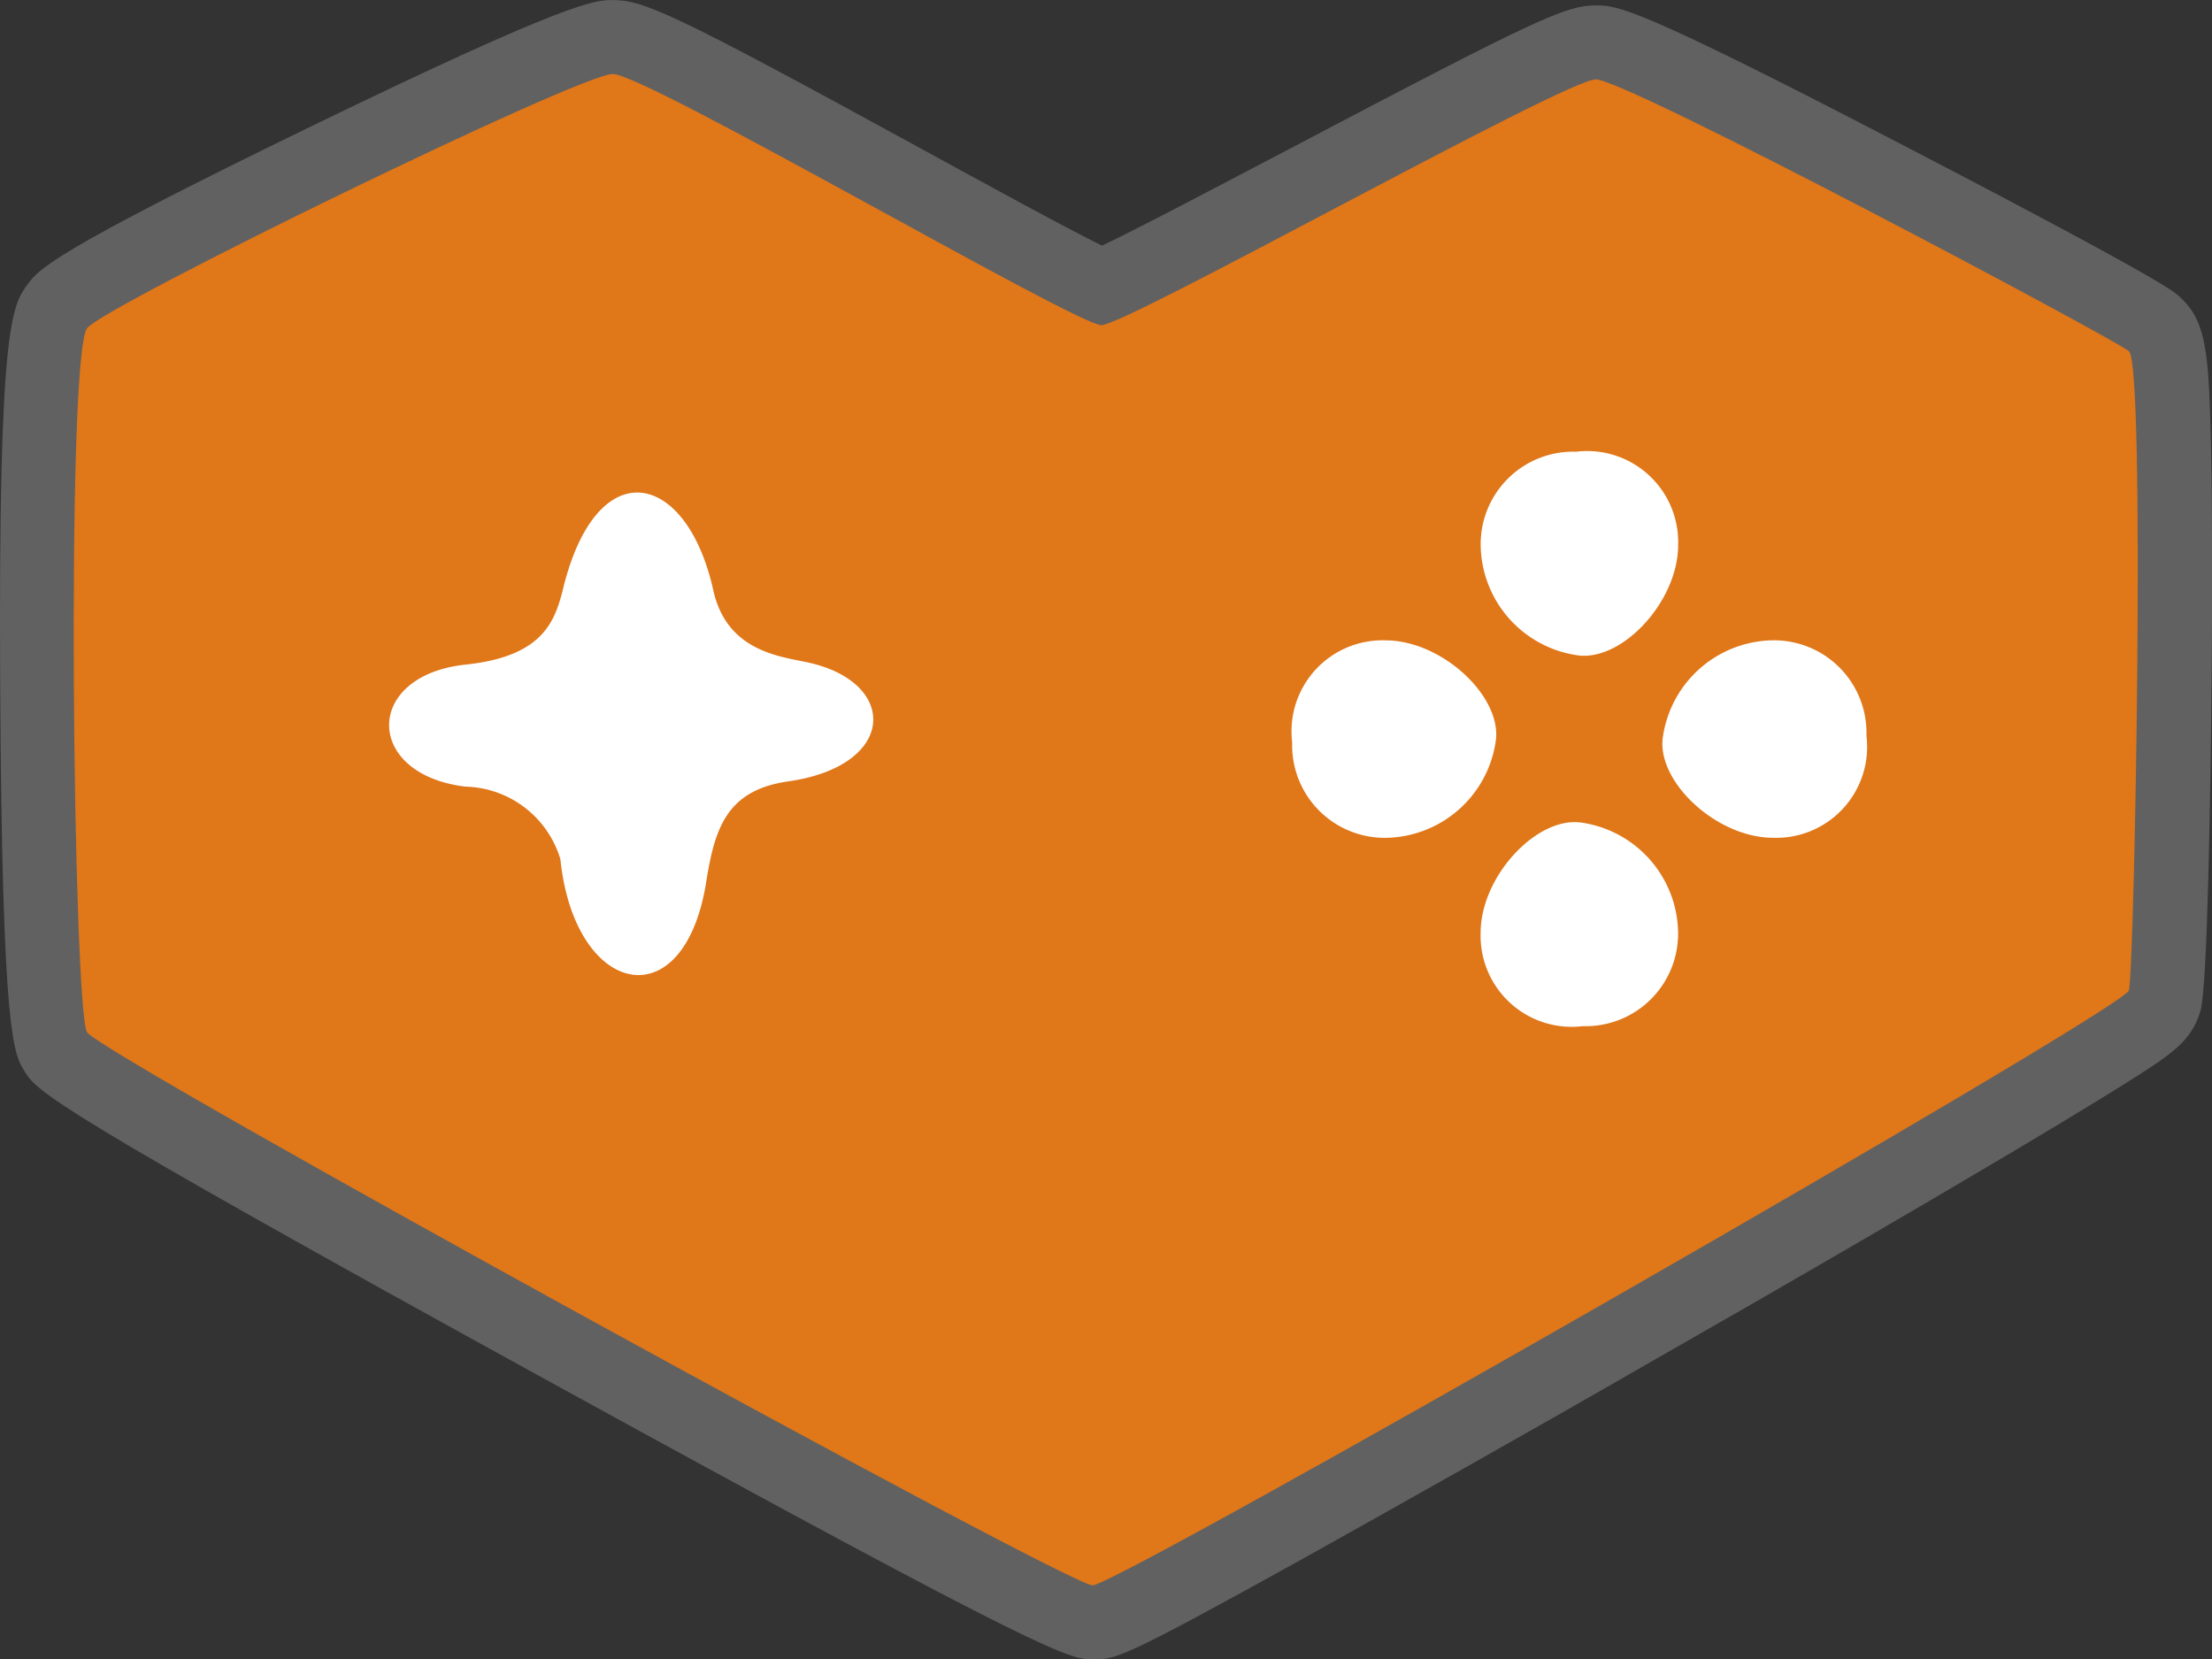 <svg xmlns="http://www.w3.org/2000/svg" width="76.5" height="57.386" viewBox="0 0 76.5 57.386">
  <rect x="0" y="0" width="76.5" height="57.386" fill="#333333" stroke="none"/>
  <g id="game-gamepad-gaming-svgrepo-com" transform="translate(-8.6 -47.42)" style="isolation: isolate">
    <path id="Pfad_17" data-name="Pfad 17" d="M17.019,64.208c-.737.984-.484,23.571,0,24.35s33.907,19.127,34.776,19.127,35.647-19.9,35.839-20.576.58-21.639,0-22.107-17.372-9.4-18.435-9.4-16.228,8.5-17.1,8.5-15.744-8.686-16.9-8.686-17.583,8.016-18.176,8.788Z" transform="translate(-5.407 -5.437)" fill="#191919"/>
    <path id="Pfad_18" data-name="Pfad 18" d="M46.4,104.806c-.795,0-1.317,0-18.769-9.589S9.882,85.162,9.452,84.474c-.384-.615-.782-1.25-.846-13.437-.067-12.418.413-13.059.961-13.8.384-.509.817-1.089,9.794-5.447s9.817-4.367,10.426-4.367c1.067,0,2.028.41,10.647,5.126,2.147,1.176,4.944,2.707,6.277,3.367,1.394-.663,4.373-2.243,6.658-3.438,8.545-4.5,9.41-4.87,10.422-4.87.743,0,1.333,0,10.573,4.806,1.455.753,8.75,4.543,9.506,5.174,1.054.878,1.121,1.922,1.2,5.482.048,2.393.038,5.4.019,7.5-.035,4.031-.135,10.925-.388,11.813-.32,1.067-1,1.5-2.662,2.547-.961.6-2.316,1.423-4.053,2.454-3.172,1.884-7.484,4.393-12.143,7.049-4.566,2.63-8.933,5.078-12.255,6.933-6.209,3.441-6.408,3.441-7.18,3.441ZM14,81.638c4.617,2.839,27.451,15.395,32.382,17.807,5.033-2.563,28.6-16.077,33.395-19.153.167-3.736.32-15.587.112-19.166-3.226-1.8-13.29-7.049-16.081-8.241-1.554.7-5.389,2.723-8.048,4.123-7.721,4.069-8.138,4.226-9.067,4.226s-1.342-.154-8.721-4.194c-2.736-1.5-6.7-3.669-8.247-4.37-2.733,1.054-12.873,5.956-15.789,7.638C13.586,64.026,13.7,77.79,14,81.638Z" transform="translate(0 0)" fill="#616161"/>
    <path id="Pfad_19" data-name="Pfad 19" d="M17.019,64.208c-.737.984-.484,23.571,0,24.35s33.907,19.127,34.776,19.127,35.647-19.9,35.839-20.576.58-21.639,0-22.107-17.372-9.4-18.435-9.4-16.228,8.5-17.1,8.5-15.744-8.686-16.9-8.686-17.583,8.016-18.176,8.788Z" transform="translate(-5.407 -5.437)" fill="#e07719"/>
    <path id="Pfad_20" data-name="Pfad 20" d="M56.633,103.857c-.288,1.157-.663,2.4-3.39,2.688-3.524.372-3.524,3.8,0,4.22a3.519,3.519,0,0,1,3.281,2.512c.49,4.748,4.28,5.6,5.043.782.295-1.861.711-3.172,2.839-3.476,3.768-.538,3.819-3.425.686-4.111-.961-.211-2.81-.375-3.281-2.5-.916-4.13-4-4.819-5.178-.119Z" transform="translate(-28.543 -36.14)" fill="#fff"/>
    <path id="Pfad_21" data-name="Pfad 21" d="M175.258,99.4c0,1.948-1.922,4.008-3.451,3.819a3.9,3.9,0,0,1-3.377-3.745,3.2,3.2,0,0,1,3.3-3.3A3.149,3.149,0,0,1,175.258,99.4Z" transform="translate(-108.621 -33.132)" fill="#fff"/>
    <path id="Pfad_22" data-name="Pfad 22" d="M168.42,140c0-1.948,1.922-4.008,3.451-3.819a3.9,3.9,0,0,1,3.377,3.745,3.2,3.2,0,0,1-3.3,3.3A3.15,3.15,0,0,1,168.42,140Z" transform="translate(-108.614 -60.317)" fill="#fff"/>
    <path id="Pfad_23" data-name="Pfad 23" d="M191.873,123.368c-1.948,0-4.008-1.922-3.819-3.451a3.9,3.9,0,0,1,3.745-3.377,3.2,3.2,0,0,1,3.3,3.3A3.144,3.144,0,0,1,191.873,123.368Z" transform="translate(-121.95 -46.974)" fill="#fff"/>
    <path id="Pfad_24" data-name="Pfad 24" d="M151.293,116.54c1.948,0,4.008,1.922,3.819,3.451a3.9,3.9,0,0,1-3.745,3.377,3.2,3.2,0,0,1-3.3-3.3A3.147,3.147,0,0,1,151.293,116.54Z" transform="translate(-94.778 -46.974)" fill="#fff"/>
  </g>
</svg>
